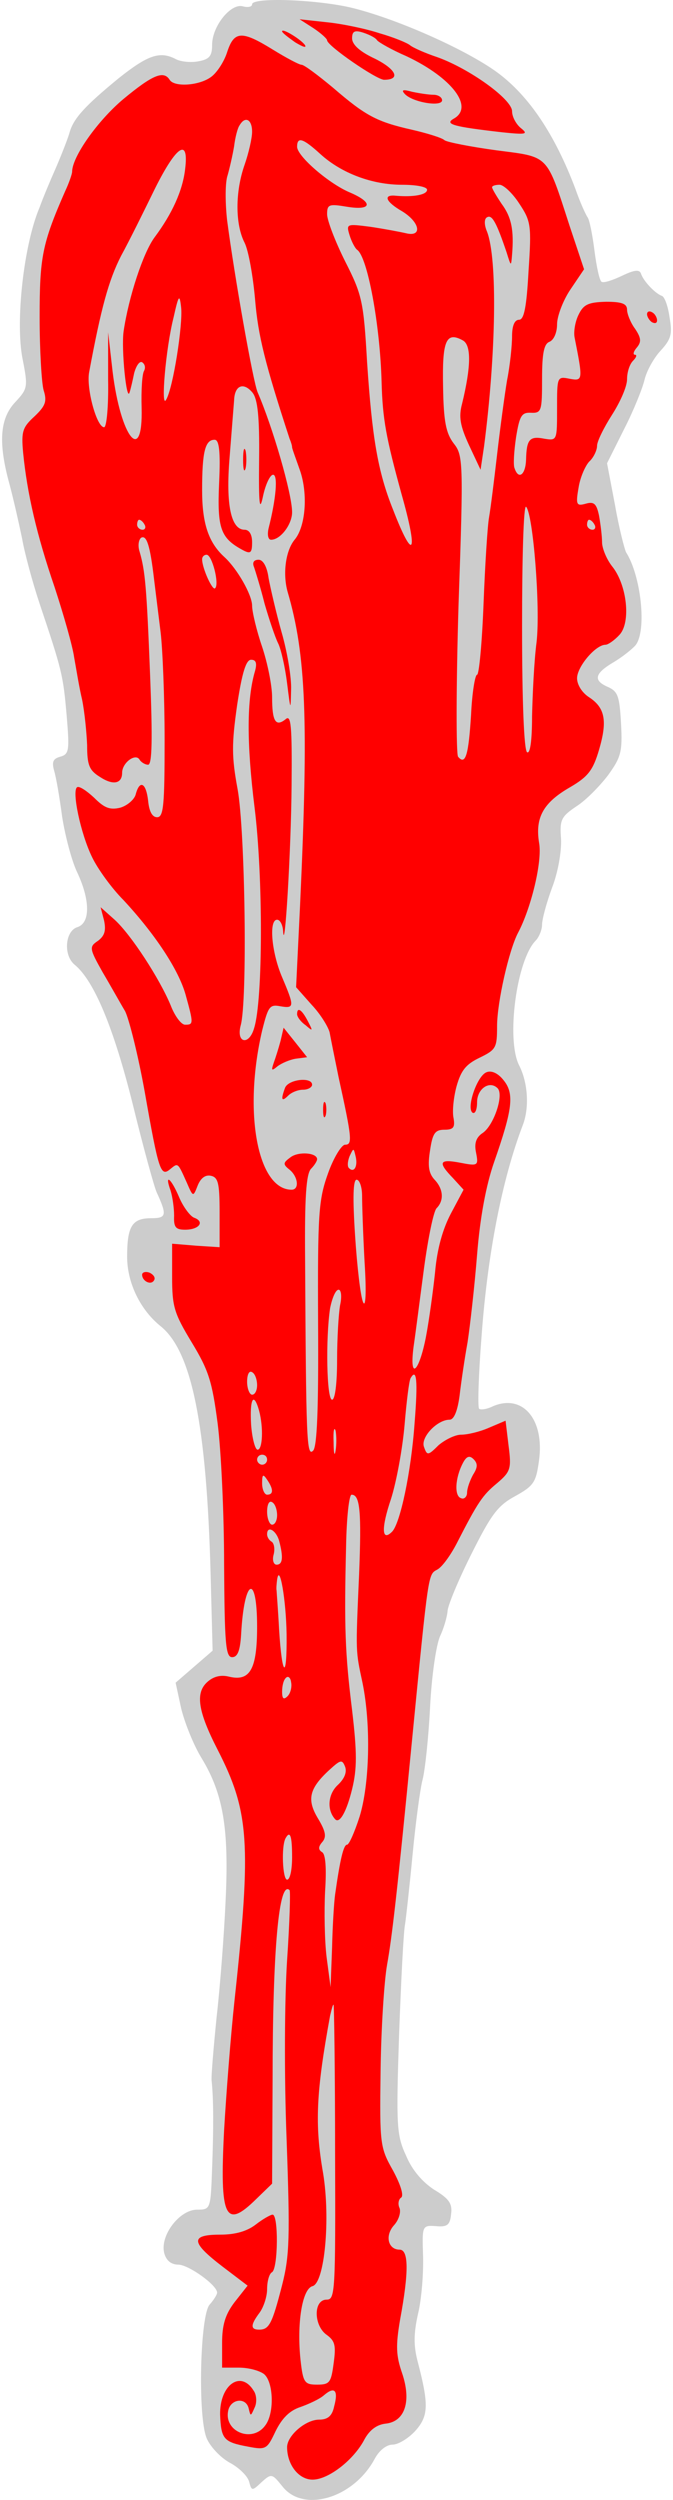 <?xml version="1.0" encoding="UTF-8" standalone="no"?>
<!DOCTYPE svg PUBLIC "-//W3C//DTD SVG 1.1//EN" "http://www.w3.org/Graphics/SVG/1.1/DTD/svg11.dtd">
<svg xmlns:dc="http://purl.org/dc/elements/1.1/" xmlns:xl="http://www.w3.org/1999/xlink" version="1.1" xmlns="http://www.w3.org/2000/svg" viewBox="65.835 63 94.5 351" width="94.5" height="351">

  <g id="Club" fill-opacity="1" stroke-dasharray="none" stroke="none" stroke-opacity="1" fill="#ffff00">
    <title>Club</title>
    <g id="Club: Layer 2" >
      <title>Layer 2</title>
      <g id="Group_3">
        <g id="Graphic_44">
          <path d="M 101.234 63.601 C 101.234 63.952 100.673 64.092 99.901 63.882 C 98.216 63.46 95.619 66.69 95.619 69.287 C 95.619 70.831 95.268 71.323 93.723 71.603 C 92.67 71.814 91.266 71.674 90.564 71.323 C 88.318 70.129 86.633 70.691 82.491 73.99 C 77.788 77.851 76.174 79.606 75.612 81.572 C 75.401 82.344 74.559 84.52 73.717 86.485 C 72.874 88.381 71.821 90.908 71.4 92.101 C 69.154 97.366 67.96 108.247 69.013 113.442 C 69.786 117.373 69.715 117.583 67.96 119.479 C 65.784 121.795 65.574 125.235 67.188 131.061 C 67.75 133.167 68.522 136.607 68.943 138.643 C 69.294 140.678 70.417 144.82 71.4 147.768 C 74.559 157.175 74.699 157.807 75.191 163.423 C 75.612 168.407 75.542 168.898 74.278 169.249 C 73.296 169.53 73.085 169.951 73.436 171.215 C 73.717 172.127 74.208 175.005 74.559 177.673 C 74.98 180.34 75.893 183.85 76.665 185.465 C 78.49 189.326 78.56 192.625 76.665 193.187 C 74.98 193.748 74.699 197.118 76.314 198.451 C 79.052 200.698 81.789 207.296 84.457 217.967 C 85.931 224.004 87.476 229.619 87.827 230.392 C 89.301 233.621 89.23 234.042 87.054 234.042 C 84.387 234.042 83.685 235.165 83.685 239.447 C 83.685 243.097 85.51 246.888 88.388 249.205 C 92.74 252.715 94.846 262.964 95.408 284.023 L 95.689 294.763 L 93.091 297.01 L 90.494 299.256 L 91.266 302.836 C 91.758 304.872 93.021 308.031 94.144 309.856 C 97.163 314.84 98.005 319.684 97.514 329.862 C 97.303 334.566 96.742 341.936 96.25 346.219 C 95.829 350.43 95.478 354.502 95.548 355.134 C 95.829 357.731 95.829 361.873 95.619 367.418 C 95.408 373.175 95.408 373.245 93.513 373.245 C 91.056 373.245 88.318 376.825 88.879 379.282 C 89.16 380.405 89.862 380.967 90.915 380.967 C 92.389 381.037 96.32 383.845 96.32 384.898 C 96.32 385.178 95.829 385.951 95.268 386.582 C 93.934 388.057 93.583 402.237 94.846 405.325 C 95.338 406.519 96.812 408.063 98.075 408.765 C 99.409 409.467 100.603 410.66 100.813 411.433 C 101.164 412.766 101.234 412.766 102.568 411.503 C 103.972 410.239 104.042 410.309 105.516 412.135 C 108.465 415.855 115.555 413.749 118.503 408.133 C 119.135 407.01 120.118 406.238 120.96 406.238 C 121.732 406.238 123.136 405.396 124.119 404.343 C 126.014 402.237 126.085 400.692 124.47 394.515 C 123.908 392.339 123.908 390.654 124.54 387.846 C 125.032 385.81 125.312 382.16 125.242 379.773 C 125.102 375.491 125.102 375.421 127.067 375.561 C 128.612 375.702 129.033 375.421 129.173 373.877 C 129.384 372.402 128.892 371.7 126.786 370.437 C 125.172 369.384 123.698 367.699 122.855 365.663 C 121.522 362.785 121.451 361.522 121.873 348.675 C 122.153 341.094 122.504 334.074 122.715 333.162 C 122.855 332.249 123.347 327.827 123.768 323.404 C 124.189 318.982 124.821 314.208 125.172 312.874 C 125.523 311.541 126.014 306.908 126.225 302.696 C 126.436 298.414 127.067 293.991 127.629 292.728 C 128.19 291.534 128.612 289.99 128.682 289.218 C 128.682 288.516 130.156 284.936 131.981 281.285 C 134.789 275.669 135.702 274.406 138.159 273.072 C 140.826 271.598 141.107 271.106 141.528 268.018 C 142.3 262.262 139.212 258.681 135.07 260.436 C 134.227 260.858 133.315 260.998 133.104 260.787 C 132.894 260.507 133.034 255.944 133.455 250.609 C 134.298 239.026 136.333 228.637 139.212 221.055 C 140.194 218.598 139.984 215.018 138.72 212.561 C 136.895 208.911 138.369 197.82 141.037 195.082 C 141.528 194.591 141.949 193.538 141.949 192.836 C 141.949 192.063 142.581 189.747 143.353 187.641 C 144.196 185.465 144.687 182.587 144.617 180.832 C 144.406 178.094 144.617 177.673 146.793 176.199 C 148.127 175.356 150.092 173.321 151.215 171.846 C 153.041 169.319 153.251 168.547 153.041 164.616 C 152.83 160.825 152.619 160.123 151.286 159.491 C 149.109 158.579 149.25 157.596 151.988 155.982 C 153.181 155.28 154.585 154.156 155.076 153.595 C 156.691 151.559 155.849 143.837 153.743 140.538 C 153.532 140.117 152.76 137.168 152.198 133.939 L 151.075 128.043 L 153.462 123.269 C 154.796 120.672 156.059 117.513 156.34 116.32 C 156.621 115.126 157.603 113.301 158.586 112.248 C 160.06 110.634 160.271 109.932 159.85 107.545 C 159.639 106.001 159.148 104.597 158.727 104.526 C 157.814 104.175 156.2 102.491 155.849 101.438 C 155.638 100.806 154.936 100.876 153.181 101.718 C 151.847 102.35 150.584 102.771 150.303 102.561 C 150.022 102.42 149.601 100.455 149.32 98.279 C 149.039 96.032 148.618 93.856 148.337 93.505 C 148.057 93.084 147.284 91.399 146.653 89.574 C 143.774 81.923 140.124 76.447 135.631 73.148 C 131.209 69.919 121.241 65.496 114.923 64.022 C 109.869 62.899 101.234 62.618 101.234 63.601 Z" fill="#cccccc"/>
        </g>
        <g id="Graphic_43">
          <path d="M 119.135 67.672 C 121.1 68.234 122.996 69.006 123.417 69.357 C 123.838 69.708 125.593 70.48 127.278 71.042 C 131.771 72.656 137.737 76.938 137.737 78.623 C 137.737 79.395 138.299 80.448 139.001 81.01 C 140.054 81.852 139.703 81.923 136.333 81.572 C 129.594 80.799 128.19 80.448 129.524 79.676 C 132.473 78.062 129.314 73.92 122.926 70.901 C 120.82 69.989 118.995 68.936 118.784 68.655 C 118.573 68.304 117.731 67.883 116.889 67.602 C 115.625 67.181 115.274 67.392 115.274 68.374 C 115.274 69.287 116.397 70.27 118.503 71.252 C 121.451 72.727 122.153 74.201 119.767 74.201 C 118.714 74.201 111.764 69.427 111.764 68.655 C 111.764 68.445 110.922 67.672 109.869 66.97 L 107.903 65.707 L 111.764 66.128 C 113.87 66.339 117.24 67.041 119.135 67.672 Z" fill="#ff0000"/>
        </g>
        <g id="Graphic_42">
          <path d="M 108.675 69.357 C 108.886 69.778 108.324 69.568 107.271 68.936 C 106.289 68.234 105.446 67.602 105.446 67.392 C 105.446 66.9 108.184 68.585 108.675 69.357 Z" fill="#ff0000"/>
        </g>
        <g id="Graphic_41">
          <path d="M 104.183 69.989 C 106.008 71.112 107.833 72.095 108.184 72.095 C 108.535 72.095 110.501 73.569 112.606 75.324 C 117.169 79.255 118.714 80.097 123.698 81.221 C 125.804 81.712 127.91 82.344 128.261 82.695 C 128.682 82.976 131.911 83.607 135.491 84.099 C 143.002 85.081 142.511 84.52 145.81 94.699 L 147.846 100.806 L 145.951 103.614 C 144.898 105.158 144.055 107.404 144.055 108.528 C 144.055 109.651 143.634 110.704 143.002 110.985 C 142.23 111.265 141.949 112.529 141.949 116.179 C 141.949 120.672 141.879 121.023 140.405 120.953 C 139.071 120.883 138.79 121.374 138.299 124.392 C 138.018 126.288 137.878 128.324 138.088 128.745 C 138.65 130.429 139.633 129.657 139.703 127.551 C 139.773 124.673 140.194 124.182 142.3 124.603 C 144.055 124.884 144.055 124.814 144.055 120.391 C 144.055 115.898 144.055 115.828 145.81 116.179 C 147.706 116.53 147.706 116.39 146.512 110.353 C 146.372 109.581 146.582 108.177 147.074 107.194 C 147.776 105.72 148.478 105.439 150.935 105.369 C 153.181 105.369 153.883 105.65 153.883 106.492 C 153.883 107.053 154.374 108.317 155.006 109.159 C 155.849 110.423 155.919 110.985 155.287 111.757 C 154.796 112.318 154.655 112.81 155.006 112.81 C 155.287 112.81 155.217 113.161 154.725 113.652 C 154.234 114.143 153.883 115.267 153.883 116.249 C 153.883 117.302 152.9 119.479 151.777 121.234 C 150.654 122.988 149.671 124.954 149.671 125.586 C 149.671 126.218 149.18 127.271 148.548 127.832 C 147.986 128.464 147.284 130.078 147.074 131.482 C 146.653 133.869 146.793 134.08 148.057 133.729 C 149.25 133.378 149.601 133.729 149.952 135.414 C 150.162 136.607 150.373 138.292 150.373 139.134 C 150.373 139.976 151.005 141.521 151.777 142.504 C 153.883 145.101 154.445 150.366 152.83 152.121 C 152.128 152.893 151.215 153.525 150.864 153.525 C 149.46 153.525 146.863 156.613 146.863 158.228 C 146.863 159.14 147.565 160.264 148.548 160.895 C 150.794 162.37 151.145 164.195 149.952 168.266 C 149.109 171.144 148.408 172.057 145.88 173.531 C 142.09 175.707 140.967 177.813 141.528 181.323 C 142.019 183.92 140.405 190.519 138.58 193.959 C 137.316 196.345 135.631 203.716 135.631 207.086 C 135.631 210.104 135.491 210.385 133.175 211.508 C 131.279 212.421 130.577 213.263 129.945 215.51 C 129.524 217.054 129.314 219.09 129.524 220.002 C 129.735 221.266 129.524 221.617 128.261 221.617 C 126.927 221.617 126.576 222.108 126.225 224.495 C 125.874 226.671 126.014 227.724 126.857 228.637 C 128.12 229.97 128.19 231.585 127.137 232.638 C 126.716 233.059 125.944 236.85 125.383 240.992 C 124.821 245.203 124.189 250.187 123.908 252.083 C 123.277 256.926 124.681 255.733 125.663 250.609 C 126.085 248.362 126.646 244.291 126.927 241.623 C 127.208 238.394 127.98 235.586 129.173 233.34 L 130.928 230.041 L 129.454 228.426 C 127.278 226.18 127.488 225.688 130.437 226.25 C 132.964 226.741 133.034 226.671 132.683 224.846 C 132.402 223.512 132.683 222.67 133.666 222.038 C 135.21 220.915 136.614 216.703 135.702 215.79 C 134.578 214.667 132.824 215.861 132.824 217.756 C 132.824 218.809 132.543 219.441 132.192 219.23 C 131.279 218.598 132.824 214.035 134.157 213.544 C 134.859 213.263 135.772 213.684 136.544 214.667 C 138.088 216.563 137.808 218.739 135.21 226.18 C 134.087 229.409 133.245 233.901 132.824 239.166 C 132.473 243.589 131.841 249.135 131.49 251.451 C 131.069 253.768 130.577 257.137 130.367 258.962 C 130.086 261.068 129.594 262.332 128.963 262.332 C 127.208 262.332 124.821 264.859 125.383 266.193 C 125.804 267.386 125.944 267.386 127.418 265.912 C 128.331 265.14 129.735 264.438 130.577 264.438 C 131.49 264.438 133.245 264.017 134.508 263.455 L 136.825 262.472 L 137.246 265.982 C 137.667 269.211 137.527 269.632 135.631 271.247 C 133.596 272.932 132.964 273.844 129.945 279.741 C 129.103 281.355 127.91 283.04 127.208 283.391 C 125.944 284.093 126.014 283.602 123.698 307.259 C 121.592 328.88 120.89 334.917 120.188 338.848 C 119.767 341.234 119.345 347.973 119.275 353.8 C 119.135 364.119 119.205 364.54 121.03 367.769 C 122.083 369.735 122.575 371.279 122.153 371.56 C 121.802 371.771 121.662 372.473 121.943 373.034 C 122.153 373.666 121.802 374.719 121.171 375.421 C 119.837 376.895 120.328 378.861 121.943 378.861 C 123.206 378.861 123.277 381.879 122.013 388.688 C 121.381 392.409 121.451 393.743 122.294 396.2 C 123.628 400.131 122.715 403.009 119.977 403.29 C 118.714 403.43 117.731 404.202 117.029 405.466 C 115.555 408.344 111.975 411.152 109.728 411.152 C 107.763 411.152 106.148 409.046 106.148 406.589 C 106.148 404.974 108.746 402.728 110.641 402.728 C 111.834 402.728 112.466 402.237 112.747 400.903 C 113.379 398.586 112.817 398.025 111.343 399.288 C 110.711 399.85 109.167 400.552 107.973 400.973 C 106.499 401.464 105.446 402.517 104.534 404.343 C 103.34 406.87 103.2 407.01 100.673 406.519 C 97.233 405.887 96.882 405.466 96.742 402.026 C 96.671 397.884 99.62 395.708 101.445 398.656 C 101.866 399.218 101.936 400.341 101.585 401.043 C 101.024 402.307 101.024 402.307 100.743 401.113 C 100.322 399.499 98.146 399.85 97.865 401.535 C 97.303 404.413 101.234 406.027 103.06 403.57 C 104.393 401.886 104.253 397.463 102.919 396.34 C 102.287 395.849 100.743 395.427 99.409 395.427 L 97.022 395.427 L 97.022 391.988 C 97.022 389.461 97.444 387.986 98.777 386.231 L 100.603 383.915 L 97.093 381.247 C 92.6 377.808 92.53 376.755 96.742 376.755 C 98.918 376.755 100.532 376.263 101.726 375.351 C 102.709 374.579 103.832 373.947 104.112 373.947 C 104.955 373.947 104.885 381.458 104.042 382.02 C 103.621 382.23 103.34 383.353 103.34 384.406 C 103.34 385.459 102.849 386.933 102.287 387.706 C 101.024 389.39 100.954 390.092 102.217 390.092 C 103.621 390.092 104.042 389.32 105.446 383.845 C 106.499 379.703 106.569 377.176 106.078 363.347 C 105.727 354.291 105.797 343.621 106.148 338.216 C 106.499 333.021 106.64 328.599 106.499 328.388 C 105.025 326.914 104.112 336.461 104.112 355.063 L 104.042 369.594 L 101.796 371.771 C 97.444 376.053 96.671 374.438 97.303 362.083 C 97.584 357.24 98.216 348.956 98.777 343.762 C 101.164 321.719 100.813 317.297 96.391 308.663 C 93.653 303.327 93.232 300.73 94.917 299.186 C 95.829 298.343 96.882 298.133 98.005 298.414 C 100.954 299.116 101.936 297.361 101.936 291.394 C 101.936 283.742 100.111 284.585 99.69 292.517 C 99.55 294.763 99.199 295.676 98.426 295.676 C 97.514 295.676 97.373 293.71 97.303 282.689 C 97.303 275.529 96.882 266.614 96.391 262.823 C 95.619 256.926 95.127 255.382 92.74 251.451 C 90.283 247.38 90.003 246.467 90.003 242.255 L 90.003 237.622 L 93.372 237.903 L 96.671 238.113 L 96.671 233.2 C 96.671 229.058 96.461 228.286 95.408 228.075 C 94.636 227.935 94.004 228.426 93.583 229.479 C 92.951 231.094 92.951 231.094 92.038 228.988 C 90.775 226.18 90.845 226.25 89.722 227.162 C 88.388 228.286 88.107 227.373 86.142 216.212 C 85.229 211.157 83.966 206.103 83.404 204.98 C 82.772 203.927 81.368 201.4 80.245 199.504 C 78.35 196.135 78.35 195.924 79.613 195.082 C 80.526 194.38 80.737 193.678 80.456 192.274 L 79.964 190.379 L 81.93 192.134 C 84.246 194.24 88.248 200.417 89.792 204.137 C 90.354 205.612 91.266 206.875 91.828 206.875 C 93.021 206.875 93.021 206.735 91.898 202.663 C 90.915 199.153 87.616 194.169 83.193 189.396 C 81.509 187.711 79.543 184.973 78.771 183.359 C 77.156 180.06 75.893 174.023 76.665 173.531 C 76.946 173.321 77.999 174.023 79.052 175.005 C 80.456 176.409 81.228 176.76 82.702 176.409 C 83.685 176.128 84.668 175.286 84.878 174.584 C 85.44 172.408 86.352 172.899 86.633 175.426 C 86.774 176.901 87.195 177.743 87.897 177.743 C 88.809 177.743 88.95 176.058 88.95 166.862 C 88.95 160.895 88.669 154.086 88.388 151.77 C 88.107 149.453 87.686 146.154 87.476 144.399 C 86.914 139.555 86.423 138.081 85.65 138.502 C 85.299 138.783 85.159 139.625 85.44 140.468 C 86.212 143.135 86.423 145.311 86.914 157.877 C 87.265 166.792 87.195 170.372 86.633 170.372 C 86.212 170.372 85.65 170.021 85.44 169.67 C 84.878 168.687 82.983 170.091 82.983 171.495 C 82.983 173.04 81.719 173.321 79.824 172.057 C 78.35 171.144 78.069 170.372 78.069 167.634 C 77.999 165.88 77.718 163.001 77.367 161.246 C 76.946 159.491 76.525 156.824 76.244 155.28 C 76.033 153.735 74.77 149.313 73.506 145.452 C 70.979 138.081 69.645 132.255 69.084 126.569 C 68.803 123.55 69.013 122.988 70.698 121.444 C 72.243 119.97 72.453 119.338 71.962 117.794 C 71.681 116.811 71.4 112.178 71.4 107.545 C 71.4 99.121 71.751 97.226 74.98 89.855 C 75.542 88.662 75.963 87.398 75.963 87.117 C 75.963 85.011 79.543 79.957 83.123 76.938 C 87.265 73.499 88.809 72.867 89.652 74.201 C 90.283 75.254 93.723 75.043 95.408 73.85 C 96.25 73.288 97.303 71.674 97.724 70.34 C 98.707 67.321 99.76 67.251 104.183 69.989 Z" fill="#ff0000"/>
        </g>
        <g id="Graphic_40">
          <path d="M 126.716 76.307 C 127.348 76.307 127.91 76.658 127.91 77.079 C 127.91 78.062 123.698 77.36 122.645 76.166 C 122.153 75.605 122.434 75.535 123.698 75.886 C 124.681 76.096 126.014 76.307 126.716 76.307 Z" fill="#ff0000"/>
        </g>
        <g id="Graphic_39">
          <path d="M 158.095 107.966 C 158.095 108.387 157.814 108.457 157.393 108.247 C 157.042 108.036 156.691 107.475 156.691 107.124 C 156.691 106.702 157.042 106.632 157.393 106.843 C 157.814 107.053 158.095 107.615 158.095 107.966 Z" fill="#ff0000"/>
        </g>
        <g id="Graphic_38">
          <path d="M 90.985 231.094 C 91.547 232.427 92.53 233.761 93.091 233.972 C 94.636 234.533 93.793 235.656 91.828 235.656 C 90.494 235.656 90.213 235.305 90.283 233.691 C 90.283 232.638 90.073 231.094 89.792 230.181 C 88.879 227.654 89.862 228.426 90.985 231.094 Z" fill="#ff0000"/>
        </g>
        <g id="Graphic_37">
          <path d="M 87.476 242.746 C 87.054 243.519 85.791 242.887 85.791 241.974 C 85.791 241.623 86.282 241.483 86.844 241.694 C 87.405 241.974 87.686 242.395 87.476 242.746 Z" fill="#ff0000"/>
        </g>
        <g id="Graphic_36">
          <path d="M 99.479 80.589 C 99.199 80.94 98.848 82.344 98.707 83.537 C 98.497 84.801 98.075 86.626 97.795 87.609 C 97.444 88.591 97.444 91.399 97.724 93.926 C 98.777 101.929 101.375 116.6 102.007 118.075 C 104.112 122.918 106.85 132.325 106.85 134.922 C 106.85 136.607 105.236 138.783 103.902 138.783 C 103.481 138.783 103.34 138.081 103.551 137.168 C 104.604 133.027 104.885 129.657 104.183 129.657 C 103.761 129.657 103.13 130.991 102.779 132.606 C 102.287 134.992 102.147 133.939 102.217 127.481 C 102.287 121.444 102.007 119.057 101.305 118.145 C 100.041 116.6 98.777 117.092 98.707 119.198 C 98.637 120.11 98.356 123.69 98.075 127.2 C 97.514 133.939 98.286 137.379 100.181 137.379 C 100.813 137.379 101.234 138.011 101.234 139.134 C 101.234 140.608 101.024 140.819 99.971 140.257 C 96.812 138.572 96.32 137.239 96.601 130.851 C 96.812 126.288 96.601 124.743 95.97 124.743 C 94.636 124.743 94.215 126.428 94.215 131.833 C 94.215 136.537 95.127 139.204 97.373 141.24 C 99.128 142.855 101.234 146.505 101.234 148.049 C 101.234 148.892 101.866 151.559 102.638 153.805 C 103.411 156.122 104.042 159.281 104.042 160.895 C 104.042 164.265 104.534 165.107 105.938 163.984 C 106.71 163.282 106.85 164.897 106.78 173.25 C 106.71 182.446 105.797 197.469 105.587 193.678 C 105.516 192.836 105.165 192.134 104.744 192.134 C 103.551 192.134 103.972 196.767 105.446 200.206 C 107.201 204.348 107.201 204.629 105.165 204.278 C 103.691 203.997 103.481 204.348 102.638 207.718 C 99.971 219.16 102.007 230.041 106.78 230.041 C 107.903 230.041 107.693 228.215 106.499 227.233 C 105.516 226.46 105.587 226.25 106.64 225.478 C 107.763 224.635 110.36 224.846 110.36 225.758 C 110.36 226.039 109.939 226.671 109.518 227.092 C 108.816 227.794 108.605 231.234 108.675 239.728 C 108.816 265.069 108.886 267.597 109.799 266.684 C 110.36 266.122 110.571 260.858 110.501 248.854 C 110.43 233.27 110.571 231.445 111.904 227.724 C 112.677 225.548 113.8 223.723 114.291 223.723 C 115.344 223.723 115.274 222.88 113.379 214.246 C 112.817 211.508 112.255 208.7 112.115 207.928 C 111.904 207.156 110.852 205.401 109.588 204.067 L 107.412 201.61 L 107.973 190.028 C 109.167 164.125 108.816 154.929 106.218 146.084 C 105.516 143.556 105.938 140.327 107.201 138.783 C 108.746 136.958 109.097 132.395 107.973 129.096 C 107.412 127.481 106.85 126.007 106.85 125.796 C 106.85 125.586 106.71 125.094 106.499 124.603 C 103.06 114.073 102.077 110.142 101.656 105.088 C 101.375 101.859 100.743 98.209 100.181 97.085 C 98.848 94.488 98.848 89.925 100.181 86.134 C 100.743 84.52 101.234 82.414 101.234 81.501 C 101.234 79.746 100.252 79.255 99.479 80.589 Z" fill="#cccccc"/>
        </g>
        <g id="Graphic_35">
          <path d="M 100.322 128.745 C 100.111 129.447 99.971 128.885 99.971 127.551 C 99.971 126.218 100.111 125.656 100.322 126.288 C 100.462 126.99 100.462 128.113 100.322 128.745 Z" fill="#ff0000"/>
        </g>
        <g id="Graphic_34">
          <path d="M 103.551 144.188 C 103.832 145.662 104.604 149.032 105.376 151.77 C 106.148 154.437 106.78 158.088 106.71 159.842 C 106.64 162.861 106.64 162.861 106.148 158.93 C 105.867 156.684 105.306 154.156 104.885 153.314 C 104.463 152.472 103.621 149.945 102.989 147.768 C 102.428 145.522 101.726 143.276 101.515 142.644 C 101.234 142.012 101.445 141.591 102.147 141.591 C 102.779 141.591 103.34 142.574 103.551 144.188 Z" fill="#ff0000"/>
        </g>
        <g id="Graphic_33">
          <path d="M 109.026 206.314 C 109.799 207.788 109.799 207.858 108.746 206.945 C 108.044 206.454 107.552 205.752 107.552 205.401 C 107.552 204.348 108.184 204.699 109.026 206.314 Z" fill="#ff0000"/>
        </g>
        <g id="Graphic_32">
          <path d="M 107.342 211.649 C 106.499 211.789 105.376 212.28 104.814 212.702 C 103.972 213.404 103.902 213.333 104.253 212.28 C 104.534 211.508 104.955 210.175 105.236 209.122 L 105.657 207.296 L 107.342 209.402 L 108.956 211.438 L 107.342 211.649 Z" fill="#ff0000"/>
        </g>
        <g id="Graphic_31">
          <path d="M 109.658 215.299 C 109.658 215.65 109.097 216.001 108.395 216.001 C 107.693 216.001 106.78 216.352 106.289 216.843 C 105.376 217.756 105.236 217.405 105.867 215.72 C 106.359 214.527 109.658 214.176 109.658 215.299 Z" fill="#ff0000"/>
        </g>
        <g id="Graphic_30">
          <path d="M 111.553 219.651 C 111.343 220.143 111.203 219.792 111.203 218.809 C 111.203 217.826 111.343 217.475 111.553 217.896 C 111.694 218.388 111.694 219.23 111.553 219.651 Z" fill="#ff0000"/>
        </g>
        <g id="Graphic_29">
          <path d="M 107.552 83.607 C 107.552 84.941 112.115 88.872 115.063 90.066 C 118.293 91.469 118.012 92.593 114.572 92.031 C 112.045 91.61 111.764 91.68 111.764 93.084 C 111.764 93.926 112.887 96.875 114.291 99.683 C 116.678 104.386 116.889 105.299 117.38 113.863 C 118.082 124.322 118.854 129.166 121.03 134.571 C 123.908 142.012 124.61 140.819 122.224 132.395 C 120.047 124.463 119.556 121.865 119.416 116.6 C 119.205 108.668 117.45 99.051 115.976 98.068 C 115.695 97.858 115.204 96.945 114.923 96.032 C 114.432 94.418 114.502 94.418 117.801 94.839 C 119.696 95.12 121.943 95.541 122.855 95.752 C 125.172 96.313 124.821 94.207 122.294 92.663 C 119.977 91.329 119.556 90.276 121.451 90.487 C 123.908 90.697 125.804 90.346 125.804 89.644 C 125.804 89.223 124.259 88.942 122.294 88.942 C 118.082 88.942 113.8 87.328 110.852 84.66 C 108.395 82.414 107.552 82.133 107.552 83.607 Z" fill="#cccccc"/>
        </g>
        <g id="Graphic_28">
          <path d="M 87.616 89.434 C 86.142 92.452 84.036 96.734 82.842 98.91 C 81.088 102.35 80.035 106.211 78.35 115.267 C 77.929 117.513 79.403 122.988 80.456 122.988 C 80.807 122.988 81.088 119.97 81.017 116.32 L 81.017 109.651 L 81.649 115.196 C 82.772 124.392 85.931 128.394 85.721 120.251 C 85.65 117.794 85.791 115.477 86.072 115.056 C 86.282 114.635 86.212 114.143 85.791 113.863 C 85.44 113.652 84.948 114.354 84.668 115.407 C 84.457 116.46 84.176 117.653 84.036 118.075 C 83.615 119.619 82.842 111.967 83.193 109.51 C 83.895 104.737 85.931 98.489 87.546 96.313 C 90.003 93.014 91.477 89.785 91.828 86.766 C 92.389 82.274 90.634 83.397 87.616 89.434 Z" fill="#cccccc"/>
        </g>
        <g id="Graphic_27">
          <path d="M 134.929 89.293 C 134.929 89.504 135.561 90.557 136.263 91.61 C 137.667 93.505 138.018 95.33 137.737 98.77 C 137.597 100.455 137.597 100.455 136.965 98.419 C 135.561 94.277 134.929 93.084 134.227 93.505 C 133.806 93.716 133.806 94.558 134.227 95.541 C 135.702 99.402 135.491 112.669 133.806 125.656 L 133.315 128.955 L 131.7 125.516 C 130.437 122.778 130.226 121.514 130.718 119.689 C 131.981 114.494 132.051 111.406 130.788 110.774 C 128.471 109.51 127.91 110.844 128.05 117.302 C 128.12 122.216 128.471 123.831 129.524 125.235 C 130.858 126.92 130.928 127.692 130.226 147.768 C 129.875 159.281 129.875 168.898 130.156 169.249 C 131.209 170.513 131.63 168.968 131.981 163.352 C 132.122 160.264 132.543 157.737 132.824 157.737 C 133.104 157.737 133.525 153.244 133.736 147.698 C 133.947 142.223 134.298 136.747 134.508 135.624 C 134.719 134.431 135.21 130.5 135.631 126.849 C 136.053 123.199 136.684 118.496 137.035 116.39 C 137.457 114.284 137.737 111.476 137.737 110.212 C 137.737 108.738 138.088 107.896 138.72 107.896 C 139.422 107.896 139.773 106.141 140.054 101.016 C 140.475 94.628 140.405 94.067 138.72 91.54 C 137.808 90.136 136.544 88.942 135.982 88.942 C 135.421 88.942 134.929 89.083 134.929 89.293 Z" fill="#cccccc"/>
        </g>
        <g id="Graphic_26">
          <path d="M 90.213 107.545 C 89.09 111.967 88.388 120.532 89.16 119.128 C 90.143 117.513 91.547 108.457 91.266 106.141 C 91.056 104.246 90.915 104.386 90.213 107.545 Z" fill="#cccccc"/>
        </g>
        <g id="Graphic_25">
          <path d="M 139.141 150.927 C 139.141 161.668 139.422 168.336 139.843 168.617 C 140.265 168.898 140.545 167.073 140.545 163.563 C 140.616 160.544 140.826 155.841 141.177 153.174 C 141.739 148.26 140.686 135.133 139.703 134.15 C 139.352 133.869 139.141 141.38 139.141 150.927 Z" fill="#cccccc"/>
        </g>
        <g id="Graphic_24">
          <path d="M 85.089 136.677 C 85.089 137.028 85.44 137.379 85.861 137.379 C 86.212 137.379 86.352 137.028 86.142 136.677 C 85.931 136.256 85.58 135.975 85.37 135.975 C 85.229 135.975 85.089 136.256 85.089 136.677 Z" fill="#cccccc"/>
        </g>
        <g id="Graphic_23">
          <path d="M 148.267 136.677 C 148.267 137.028 148.618 137.379 149.039 137.379 C 149.39 137.379 149.531 137.028 149.32 136.677 C 149.109 136.256 148.758 135.975 148.548 135.975 C 148.408 135.975 148.267 136.256 148.267 136.677 Z" fill="#cccccc"/>
        </g>
        <g id="Graphic_22">
          <path d="M 94.215 141.521 C 94.215 142.784 95.689 146.013 96.04 145.592 C 96.671 145.031 95.619 140.889 94.846 140.889 C 94.495 140.889 94.215 141.17 94.215 141.521 Z" fill="#cccccc"/>
        </g>
        <g id="Graphic_21">
          <path d="M 99.128 162.019 C 98.356 167.494 98.356 169.249 99.199 173.812 C 100.252 179.568 100.603 203.716 99.62 207.016 C 98.988 209.473 100.813 209.824 101.515 207.367 C 102.779 203.365 102.779 186.026 101.585 176.409 C 100.462 167.354 100.462 161.176 101.656 157.175 C 101.936 156.122 101.796 155.631 101.094 155.631 C 100.392 155.631 99.83 157.386 99.128 162.019 Z" fill="#cccccc"/>
        </g>
        <g id="Graphic_20">
          <path d="M 114.923 225.337 C 114.642 226.039 114.572 226.811 114.853 227.022 C 115.555 227.724 116.116 226.741 115.765 225.337 C 115.485 224.144 115.485 224.144 114.923 225.337 Z" fill="#cccccc"/>
        </g>
        <g id="Graphic_19">
          <path d="M 115.695 236.499 C 115.976 240.851 116.467 245.063 116.818 245.835 C 117.169 246.678 117.31 244.572 117.029 240.219 C 116.818 236.358 116.678 232.147 116.678 230.883 C 116.678 229.69 116.327 228.637 115.906 228.637 C 115.414 228.637 115.344 231.164 115.695 236.499 Z" fill="#cccccc"/>
        </g>
        <g id="Graphic_18">
          <path d="M 112.185 246.678 C 111.553 250.889 111.694 259.524 112.466 259.524 C 112.887 259.524 113.168 257.207 113.168 253.978 C 113.168 250.96 113.379 247.45 113.589 246.256 C 113.87 244.993 113.73 244.08 113.379 244.08 C 112.957 244.08 112.466 245.274 112.185 246.678 Z" fill="#cccccc"/>
        </g>
        <g id="Graphic_17">
          <path d="M 100.532 256.997 C 100.532 257.979 100.883 258.822 101.234 258.822 C 101.656 258.822 101.936 258.19 101.936 257.488 C 101.936 256.716 101.656 255.874 101.234 255.663 C 100.813 255.382 100.532 256.014 100.532 256.997 Z" fill="#cccccc"/>
        </g>
        <g id="Graphic_16">
          <path d="M 123.487 256.505 C 123.277 256.856 122.926 259.734 122.645 263.034 C 122.364 266.333 121.522 270.966 120.749 273.423 C 119.345 277.565 119.416 279.53 120.89 278.056 C 122.013 276.933 123.557 269.773 124.049 262.823 C 124.54 256.716 124.33 255.031 123.487 256.505 Z" fill="#cccccc"/>
        </g>
        <g id="Graphic_15">
          <path d="M 101.094 263.034 C 101.234 264.929 101.656 266.544 102.007 266.544 C 102.709 266.544 102.849 263.455 102.217 261.068 C 101.445 258.33 100.883 259.383 101.094 263.034 Z" fill="#cccccc"/>
        </g>
        <g id="Graphic_14">
          <path d="M 112.677 265.491 C 112.677 267.035 112.817 267.597 112.957 266.684 C 113.098 265.842 113.098 264.578 112.957 263.876 C 112.747 263.244 112.606 263.946 112.677 265.491 Z" fill="#cccccc"/>
        </g>
        <g id="Graphic_13">
          <path d="M 101.936 267.948 C 101.936 268.299 102.287 268.65 102.638 268.65 C 103.06 268.65 103.34 268.299 103.34 267.948 C 103.34 267.526 103.06 267.246 102.638 267.246 C 102.287 267.246 101.936 267.526 101.936 267.948 Z" fill="#cccccc"/>
        </g>
        <g id="Graphic_12">
          <path d="M 130.858 268.369 C 129.735 270.475 129.594 273.072 130.577 273.353 C 130.998 273.563 131.42 273.142 131.42 272.581 C 131.42 271.949 131.841 270.826 132.262 270.054 C 132.894 269.071 132.964 268.509 132.332 267.877 C 131.771 267.316 131.349 267.456 130.858 268.369 Z" fill="#cccccc"/>
        </g>
        <g id="Graphic_11">
          <path d="M 102.638 271.247 C 102.638 272.159 102.989 272.861 103.34 272.861 C 104.253 272.861 104.253 272.089 103.34 270.755 C 102.779 269.913 102.638 269.983 102.638 271.247 Z" fill="#cccccc"/>
        </g>
        <g id="Graphic_10">
          <path d="M 114.432 280.022 C 114.151 291.464 114.291 295.184 115.274 303.117 C 115.976 309.084 115.976 311.33 115.274 314.208 C 114.502 317.367 113.519 319.122 112.887 318.42 C 111.694 317.086 111.904 314.91 113.238 313.647 C 114.221 312.734 114.572 311.821 114.291 311.049 C 113.87 309.996 113.659 310.066 112.045 311.541 C 109.237 314.138 108.886 315.682 110.501 318.35 C 111.553 320.105 111.694 320.877 111.132 321.579 C 110.501 322.281 110.501 322.702 111.062 323.053 C 111.553 323.334 111.694 325.299 111.483 328.529 C 111.343 331.337 111.413 335.478 111.694 337.795 L 112.255 342.007 L 112.466 336.391 C 112.536 333.302 112.747 330.003 112.887 329.02 C 113.589 324.036 114.081 322 114.572 322 C 114.853 322 115.625 320.245 116.327 318.069 C 117.731 313.506 117.942 305.223 116.748 299.326 C 115.765 294.693 115.765 295.255 116.257 284.093 C 116.608 275.248 116.397 272.861 115.204 272.861 C 114.853 272.861 114.502 276.091 114.432 280.022 Z" fill="#cccccc"/>
        </g>
        <g id="Graphic_9">
          <path d="M 103.34 275.248 C 103.34 276.231 103.691 277.073 104.042 277.073 C 104.463 277.073 104.744 276.442 104.744 275.74 C 104.744 274.967 104.463 274.125 104.042 273.914 C 103.621 273.634 103.34 274.265 103.34 275.248 Z" fill="#cccccc"/>
        </g>
        <g id="Graphic_8">
          <path d="M 103.34 278.407 C 103.34 278.828 103.621 279.25 103.972 279.46 C 104.323 279.671 104.463 280.513 104.253 281.285 C 104.042 282.057 104.253 282.689 104.674 282.689 C 105.516 282.689 105.657 281.706 105.025 279.32 C 104.604 277.846 103.34 277.144 103.34 278.407 Z" fill="#cccccc"/>
        </g>
        <g id="Graphic_7">
          <path d="M 104.744 284.795 C 104.674 285.357 104.604 286.059 104.674 286.339 C 104.674 286.55 104.885 289.077 105.025 291.815 C 105.446 298.554 106.148 298.975 106.078 292.447 C 106.008 287.673 105.095 282.338 104.744 284.795 Z" fill="#cccccc"/>
        </g>
        <g id="Graphic_6">
          <path d="M 106.008 298.554 C 105.657 298.835 105.446 299.677 105.446 300.52 C 105.446 301.502 105.657 301.713 106.218 301.151 C 106.64 300.73 106.85 299.818 106.71 299.186 C 106.64 298.554 106.289 298.273 106.008 298.554 Z" fill="#cccccc"/>
        </g>
        <g id="Graphic_5">
          <path d="M 105.938 321.088 C 105.306 322.211 105.516 326.914 106.148 326.914 C 106.569 326.914 106.85 325.51 106.85 323.755 C 106.85 320.737 106.569 319.964 105.938 321.088 Z" fill="#cccccc"/>
        </g>
        <g id="Graphic_4">
          <path d="M 112.185 346.008 C 110.22 356.748 110.009 361.311 111.203 368.12 C 112.255 374.579 111.413 383.494 109.728 383.985 C 108.254 384.336 107.482 389.32 108.044 394.445 C 108.395 397.533 108.605 397.814 110.36 397.814 C 112.115 397.814 112.326 397.533 112.677 394.866 C 113.028 392.339 112.887 391.707 111.764 390.865 C 109.869 389.601 109.799 385.88 111.694 385.88 C 112.887 385.88 112.957 384.968 112.887 365.172 C 112.887 353.8 112.747 344.464 112.677 344.464 C 112.536 344.464 112.396 345.166 112.185 346.008 Z" fill="#cccccc"/>
        </g>
      </g>
    </g>
  </g>
</svg>
